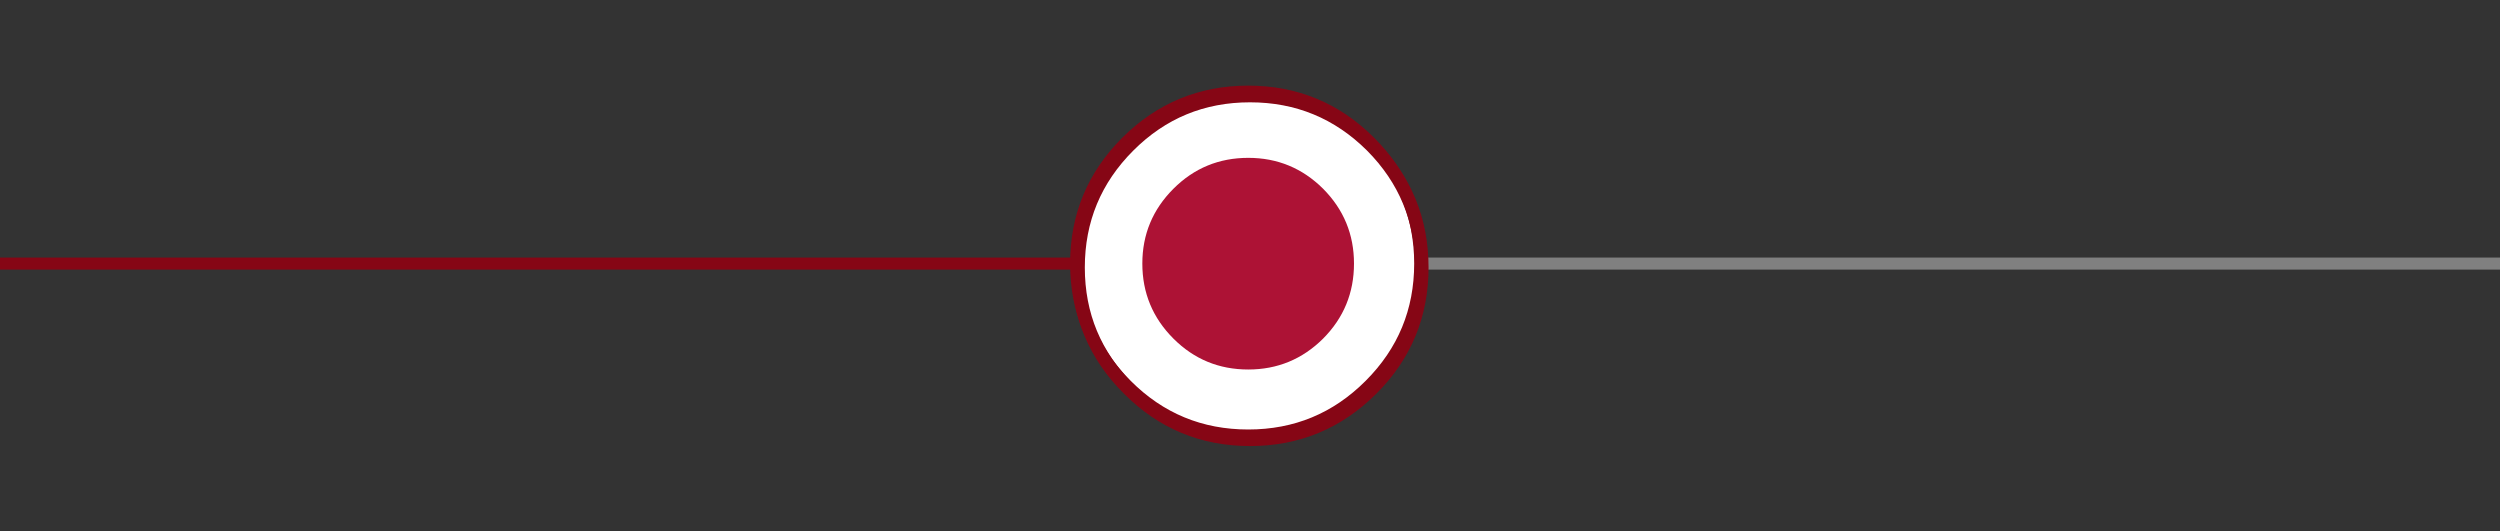 <?xml version="1.0" encoding="utf-8"?><svg id="timeline02g-as3" image-rendering="auto" baseProfile="basic" version="1.1" x="0px" y="0px" width="400" height="85" xmlns="http://www.w3.org/2000/svg" xmlns:xlink="http://www.w3.org/1999/xlink"><rect width="100%" height="100%" fill="#333333" stroke="none"/><g id="Scene-1" overflow="visible"><g id="FlashAICB_Layer-1_.__3CClip-Group.__3E" transform="matrix(.642 0 0 .642 171.25 13.7)"><path id="Layer2_0_1_STROKES" stroke="#808080" stroke-width="3" stroke-linejoin="miter" stroke-linecap="butt" stroke-miterlimit="10" fill="none" d="M52.75 44.35L1255.35 44.35"/><path fill="#AD1235" stroke="none" d="M55.8 35.05Q51.95 31.2 46.5 31.2 41.05 31.2 37.2 35.05 33.35 38.9 33.35 44.35 33.35 49.8 37.2 53.7 41.05 57.55 46.5 57.55 51.95 57.55 55.8 53.7 59.65 49.8 59.65 44.35 59.65 38.9 55.8 35.05Z"/><path fill="#FFF" stroke="none" d="M74.65 14.05Q62.1 1.5 44.35 1.5 26.6 1.5 14 14.05 1.45 26.6 1.45 44.35 1.45 62.1 14 74.65 26.55 87.2 44.35 87.2 62.1 87.2 74.65 74.65 87.2 62.1 87.2 44.35 87.2 26.6 74.65 14.05Z"/><path id="Layer5_0_1_STROKES" stroke="#860615" stroke-width="3" stroke-linejoin="miter" stroke-linecap="butt" stroke-miterlimit="10" fill="none" d="M44.35 87.2Q26.55 87.2 14 74.65 1.45 62.1 1.45 44.35 1.45 26.6 14 14.05 26.6 1.5 44.35 1.5 62.1 1.5 74.65 14.05 87.2 26.6 87.2 44.35 87.2 62.1 74.65 74.65 62.1 87.2 44.35 87.2Z"/><path fill="#AD1235" stroke="none" d="M63 25.7Q55.25 18 44.35 18 33.4 18 25.7 25.7 17.95 33.45 17.95 44.35 17.95 55.3 25.7 63.05 33.4 70.75 44.35 70.75 55.25 70.75 63 63.05 70.7 55.3 70.7 44.35 70.7 33.45 63 25.7Z"/><path id="Layer7_0_1_STROKES" stroke="#860615" stroke-width="3" stroke-linejoin="miter" stroke-linecap="butt" stroke-miterlimit="10" fill="none" d="M-1200.65 44.35L1.95 44.35"/></g><g><g id="circle" transform="matrix(1.07 0 0 1.07 200 42.8)"><animateTransform attributeName="transform" additive="replace" type="translate" repeatCount="indefinite" dur="1.333s" keyTimes="0;.7;1" values="200.004,42.857;200.096,41.846;200.096,41.846"/><animateTransform attributeName="transform" additive="sum" type="scale" repeatCount="indefinite" dur="1.333s" keyTimes="0;.7;1" values="1.07,1.07;1.459,1.459;1.459,1.459"/><animateTransform attributeName="transform" additive="sum" type="translate" repeatCount="indefinite" dur="1.333s" keyTimes="0;.7;1" values="-.05,-.1;-.1,-.1;-.1,-.1"/><animate attributeName="opacity" repeatCount="indefinite" dur="1.333s" keyTimes="0;.7;1" values="1;0;0"/><path id="Layer1_0_1_STROKES" stroke="#860615" stroke-width="2" stroke-linejoin="miter" stroke-linecap="butt" stroke-miterlimit="10" fill="none" d="M0 25.7Q-10.65 25.7 -18.15 18.15 -25.7 10.65 -25.7 0 -25.7 -10.65 -18.15 -18.2 -10.65 -25.7 0 -25.7 10.65 -25.7 18.2 -18.2 25.7 -10.65 25.7 0 25.7 10.65 18.2 18.15 10.65 25.7 0 25.7Z"/></g><animate attributeName="display" repeatCount="indefinite" dur="1.333s" keyTimes="0;.75;1" values="inline;none;none"/></g></g></svg>